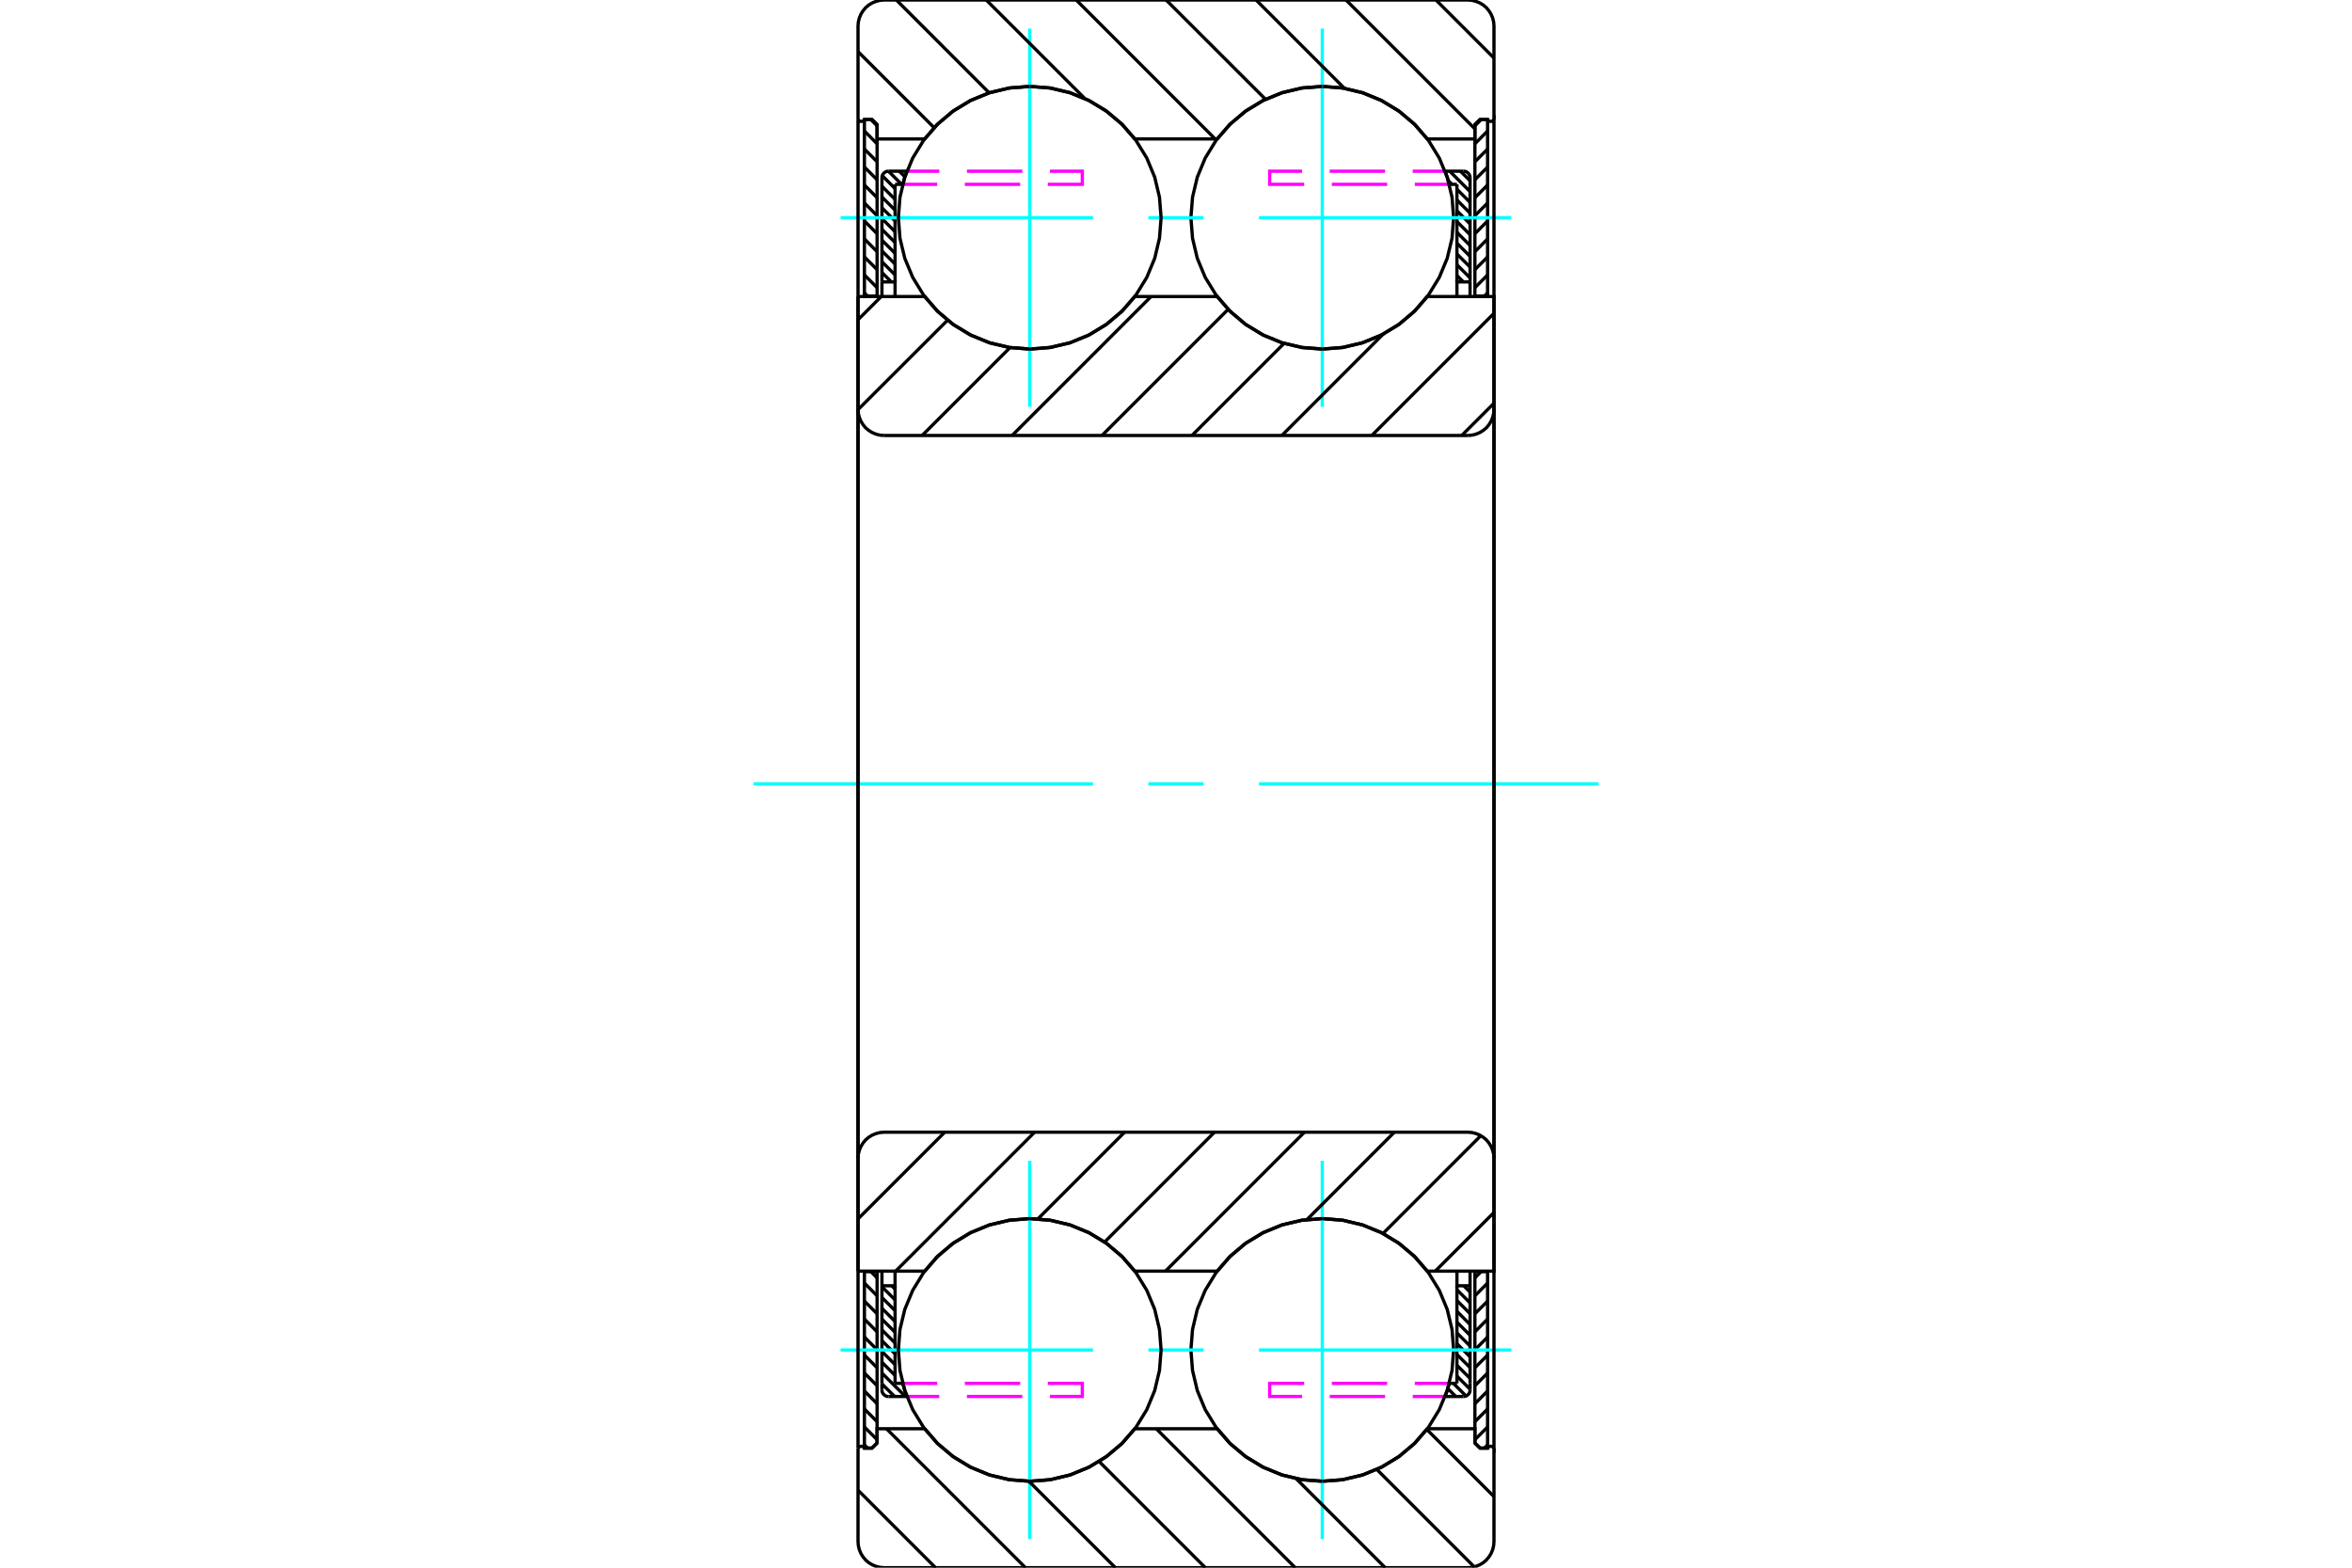 <?xml version="1.0" standalone="no"?>
<!DOCTYPE svg PUBLIC "-//W3C//DTD SVG 1.1//EN"
	"http://www.w3.org/Graphics/SVG/1.1/DTD/svg11.dtd">
<svg xmlns="http://www.w3.org/2000/svg" height="100%" width="100%" viewBox="0 0 36000 24000">
	<rect x="-1800" y="-1200" width="39600" height="26400" style="fill:#FFF"/>
	<g style="fill:none; fill-rule:evenodd" transform="matrix(1 0 0 1 0 0)">
		<g style="fill:none; stroke:#000; stroke-width:50; shape-rendering:geometricPrecision">
			<line x1="22670" y1="19468" x2="22575" y2="19563"/>
			<line x1="22769" y1="19643" x2="22575" y2="19838"/>
			<line x1="22769" y1="19919" x2="22575" y2="20113"/>
			<line x1="22769" y1="20194" x2="22575" y2="20389"/>
			<line x1="22769" y1="20469" x2="22575" y2="20664"/>
			<line x1="22769" y1="20745" x2="22575" y2="20939"/>
			<line x1="22769" y1="21020" x2="22575" y2="21215"/>
			<line x1="22769" y1="21295" x2="22575" y2="21490"/>
			<line x1="22769" y1="21571" x2="22575" y2="21765"/>
			<line x1="22769" y1="21846" x2="22575" y2="22041"/>
			<line x1="22769" y1="22121" x2="22721" y2="22169"/>
			<polyline points="22575,19468 22575,22091 22653,22169 22769,22169 22769,19468 22575,19468"/>
		</g>
		<g style="fill:none; stroke:#0FF; stroke-width:50; shape-rendering:geometricPrecision">
			<line x1="11533" y1="12000" x2="16730" y2="12000"/>
			<line x1="17577" y1="12000" x2="18423" y2="12000"/>
			<line x1="19270" y1="12000" x2="24467" y2="12000"/>
		</g>
		<g style="fill:none; stroke:#000; stroke-width:50; shape-rendering:geometricPrecision">
			<line x1="22670" y1="1831" x2="22575" y2="1926"/>
			<line x1="22769" y1="2006" x2="22575" y2="2201"/>
			<line x1="22769" y1="2282" x2="22575" y2="2476"/>
			<line x1="22769" y1="2557" x2="22575" y2="2752"/>
			<line x1="22769" y1="2832" x2="22575" y2="3027"/>
			<line x1="22769" y1="3108" x2="22575" y2="3302"/>
			<line x1="22769" y1="3383" x2="22575" y2="3578"/>
			<line x1="22769" y1="3658" x2="22575" y2="3853"/>
			<line x1="22769" y1="3934" x2="22575" y2="4128"/>
			<line x1="22769" y1="4209" x2="22575" y2="4404"/>
			<line x1="22769" y1="4484" x2="22721" y2="4532"/>
			<polyline points="22769,4532 22769,1831 22653,1831 22575,1909 22575,4532 22769,4532"/>
			<line x1="13330" y1="19468" x2="13425" y2="19563"/>
			<line x1="13231" y1="19643" x2="13425" y2="19838"/>
			<line x1="13231" y1="19919" x2="13425" y2="20113"/>
			<line x1="13231" y1="20194" x2="13425" y2="20389"/>
			<line x1="13231" y1="20469" x2="13425" y2="20664"/>
			<line x1="13231" y1="20745" x2="13425" y2="20939"/>
			<line x1="13231" y1="21020" x2="13425" y2="21215"/>
			<line x1="13231" y1="21295" x2="13425" y2="21490"/>
			<line x1="13231" y1="21571" x2="13425" y2="21765"/>
			<line x1="13231" y1="21846" x2="13425" y2="22041"/>
			<line x1="13231" y1="22121" x2="13279" y2="22169"/>
			<polyline points="13425,19468 13425,22091 13347,22169 13231,22169 13231,19468 13425,19468"/>
			<line x1="13330" y1="1831" x2="13425" y2="1926"/>
			<line x1="13231" y1="2006" x2="13425" y2="2201"/>
			<line x1="13231" y1="2282" x2="13425" y2="2476"/>
			<line x1="13231" y1="2557" x2="13425" y2="2752"/>
			<line x1="13231" y1="2832" x2="13425" y2="3027"/>
			<line x1="13231" y1="3108" x2="13425" y2="3302"/>
			<line x1="13231" y1="3383" x2="13425" y2="3578"/>
			<line x1="13231" y1="3658" x2="13425" y2="3853"/>
			<line x1="13231" y1="3934" x2="13425" y2="4128"/>
			<line x1="13231" y1="4209" x2="13425" y2="4404"/>
			<line x1="13231" y1="4484" x2="13279" y2="4532"/>
			<polyline points="13231,4532 13231,1831 13347,1831 13425,1909 13425,4532 13231,4532"/>
			<line x1="22354" y1="2621" x2="22501" y2="2767"/>
			<line x1="22189" y1="2621" x2="22501" y2="2933"/>
			<line x1="22166" y1="2763" x2="22225" y2="2822"/>
			<line x1="22300" y1="2897" x2="22501" y2="3098"/>
			<line x1="22300" y1="3062" x2="22501" y2="3263"/>
			<line x1="22300" y1="3227" x2="22501" y2="3428"/>
			<line x1="22300" y1="3392" x2="22501" y2="3593"/>
			<line x1="22300" y1="3557" x2="22501" y2="3759"/>
			<line x1="22300" y1="3723" x2="22501" y2="3924"/>
			<line x1="22300" y1="3888" x2="22501" y2="4089"/>
			<line x1="22300" y1="4053" x2="22501" y2="4254"/>
			<line x1="22300" y1="4218" x2="22398" y2="4316"/>
			<line x1="13764" y1="2621" x2="13851" y2="2707"/>
			<line x1="13599" y1="2621" x2="13800" y2="2822"/>
			<line x1="13504" y1="2690" x2="13700" y2="2887"/>
			<line x1="13499" y1="2851" x2="13700" y2="3052"/>
			<line x1="13499" y1="3016" x2="13700" y2="3217"/>
			<line x1="13499" y1="3181" x2="13700" y2="3382"/>
			<line x1="13499" y1="3346" x2="13700" y2="3547"/>
			<line x1="13499" y1="3511" x2="13700" y2="3713"/>
			<line x1="13499" y1="3677" x2="13700" y2="3878"/>
			<line x1="13499" y1="3842" x2="13700" y2="4043"/>
			<line x1="13499" y1="4007" x2="13700" y2="4208"/>
			<line x1="13499" y1="4172" x2="13643" y2="4316"/>
			<line x1="22404" y1="19684" x2="22501" y2="19781"/>
			<line x1="22300" y1="19745" x2="22501" y2="19946"/>
			<line x1="22300" y1="19910" x2="22501" y2="20111"/>
			<line x1="22300" y1="20075" x2="22501" y2="20277"/>
			<line x1="22300" y1="20241" x2="22501" y2="20442"/>
			<line x1="22300" y1="20406" x2="22501" y2="20607"/>
			<line x1="22300" y1="20571" x2="22501" y2="20772"/>
			<line x1="22300" y1="20736" x2="22501" y2="20937"/>
			<line x1="22300" y1="20901" x2="22501" y2="21102"/>
			<line x1="22300" y1="21067" x2="22501" y2="21268"/>
			<line x1="22246" y1="21178" x2="22439" y2="21371"/>
			<line x1="22161" y1="21258" x2="22282" y2="21379"/>
			<line x1="13649" y1="19684" x2="13700" y2="19735"/>
			<line x1="13499" y1="19699" x2="13700" y2="19900"/>
			<line x1="13499" y1="19864" x2="13700" y2="20065"/>
			<line x1="13499" y1="20029" x2="13700" y2="20231"/>
			<line x1="13499" y1="20195" x2="13700" y2="20396"/>
			<line x1="13499" y1="20360" x2="13700" y2="20561"/>
			<line x1="13499" y1="20525" x2="13700" y2="20726"/>
			<line x1="13499" y1="20690" x2="13700" y2="20891"/>
			<line x1="13499" y1="20855" x2="13700" y2="21056"/>
			<line x1="13499" y1="21021" x2="13858" y2="21379"/>
			<line x1="13499" y1="21186" x2="13693" y2="21379"/>
			<line x1="22501" y1="4316" x2="22501" y2="2822"/>
			<polyline points="22501,4316 22300,4316 22300,4540"/>
			<line x1="22300" y1="4316" x2="22300" y2="2822"/>
			<line x1="22501" y1="4316" x2="22501" y2="4540"/>
		</g>
		<g style="fill:none; stroke:#F0F; stroke-width:50; shape-rendering:geometricPrecision">
			<line x1="22119" y1="2621" x2="21623" y2="2621"/>
			<line x1="21200" y1="2621" x2="20353" y2="2621"/>
			<polyline points="19930,2621 19434,2621 19434,2822 19962,2822"/>
			<line x1="20385" y1="2822" x2="21232" y2="2822"/>
			<line x1="21655" y1="2822" x2="22183" y2="2822"/>
		</g>
		<g style="fill:none; stroke:#000; stroke-width:50; shape-rendering:geometricPrecision">
			<line x1="22119" y1="2621" x2="22400" y2="2621"/>
			<polyline points="22501,2721 22500,2705 22496,2690 22490,2675 22482,2662 22471,2650 22459,2640 22446,2631 22431,2625 22416,2622 22400,2621"/>
			<line x1="22501" y1="2721" x2="22501" y2="2822"/>
			<polyline points="22300,2822 22183,2822 22154,2720 22119,2621"/>
			<polyline points="22119,21379 22154,21280 22183,21178 22300,21178"/>
			<line x1="22501" y1="21178" x2="22501" y2="21279"/>
			<polyline points="22400,21379 22416,21378 22431,21375 22446,21369 22459,21360 22471,21350 22482,21338 22490,21325 22496,21310 22500,21295 22501,21279"/>
			<line x1="22400" y1="21379" x2="22119" y2="21379"/>
		</g>
		<g style="fill:none; stroke:#F0F; stroke-width:50; shape-rendering:geometricPrecision">
			<line x1="22183" y1="21178" x2="21655" y2="21178"/>
			<line x1="21232" y1="21178" x2="20385" y2="21178"/>
			<polyline points="19962,21178 19434,21178 19434,21379 19930,21379"/>
			<line x1="20353" y1="21379" x2="21200" y2="21379"/>
			<line x1="21623" y1="21379" x2="22119" y2="21379"/>
		</g>
		<g style="fill:none; stroke:#000; stroke-width:50; shape-rendering:geometricPrecision">
			<line x1="22501" y1="19460" x2="22501" y2="19684"/>
			<line x1="22300" y1="21178" x2="22300" y2="19684"/>
			<polyline points="22300,19460 22300,19684 22501,19684"/>
			<line x1="22501" y1="21178" x2="22501" y2="19684"/>
			<line x1="13499" y1="19684" x2="13499" y2="21178"/>
			<polyline points="13499,19684 13700,19684 13700,19460"/>
			<line x1="13700" y1="19684" x2="13700" y2="21178"/>
			<line x1="13499" y1="19684" x2="13499" y2="19460"/>
		</g>
		<g style="fill:none; stroke:#F0F; stroke-width:50; shape-rendering:geometricPrecision">
			<line x1="13881" y1="21379" x2="14377" y2="21379"/>
			<line x1="14800" y1="21379" x2="15647" y2="21379"/>
			<polyline points="16070,21379 16566,21379 16566,21178 16038,21178"/>
			<line x1="15615" y1="21178" x2="14768" y2="21178"/>
			<line x1="14345" y1="21178" x2="13817" y2="21178"/>
		</g>
		<g style="fill:none; stroke:#000; stroke-width:50; shape-rendering:geometricPrecision">
			<line x1="13881" y1="21379" x2="13600" y2="21379"/>
			<polyline points="13499,21279 13500,21295 13504,21310 13510,21325 13518,21338 13529,21350 13541,21360 13554,21369 13569,21375 13584,21378 13600,21379"/>
			<line x1="13499" y1="21279" x2="13499" y2="21178"/>
			<polyline points="13700,21178 13817,21178 13846,21280 13881,21379"/>
			<polyline points="13881,2621 13846,2720 13817,2822 13700,2822"/>
			<line x1="13499" y1="2822" x2="13499" y2="2721"/>
			<polyline points="13600,2621 13584,2622 13569,2625 13554,2631 13541,2640 13529,2650 13518,2662 13510,2675 13504,2690 13500,2705 13499,2721"/>
			<line x1="13600" y1="2621" x2="13881" y2="2621"/>
		</g>
		<g style="fill:none; stroke:#F0F; stroke-width:50; shape-rendering:geometricPrecision">
			<line x1="13817" y1="2822" x2="14345" y2="2822"/>
			<line x1="14768" y1="2822" x2="15615" y2="2822"/>
			<polyline points="16038,2822 16566,2822 16566,2621 16070,2621"/>
			<line x1="15647" y1="2621" x2="14800" y2="2621"/>
			<line x1="14377" y1="2621" x2="13881" y2="2621"/>
		</g>
		<g style="fill:none; stroke:#000; stroke-width:50; shape-rendering:geometricPrecision">
			<line x1="13499" y1="4540" x2="13499" y2="4316"/>
			<line x1="13700" y1="2822" x2="13700" y2="4316"/>
			<polyline points="13700,4540 13700,4316 13499,4316"/>
			<line x1="13499" y1="2822" x2="13499" y2="4316"/>
			<polyline points="22249,3333 22225,3019 22151,2712 22030,2420 21865,2151 21661,1911 21421,1707 21152,1542 20860,1421 20553,1347 20239,1323 19924,1347 19617,1421 19326,1542 19057,1707 18817,1911 18612,2151 18447,2420 18326,2712 18253,3019 18228,3333 18253,3648 18326,3955 18447,4246 18612,4515 18817,4755 19057,4960 19326,5125 19617,5246 19924,5319 20239,5344 20553,5319 20860,5246 21152,5125 21421,4960 21661,4755 21865,4515 22030,4246 22151,3955 22225,3648 22249,3333"/>
		</g>
		<g style="fill:none; stroke:#0FF; stroke-width:50; shape-rendering:geometricPrecision">
			<line x1="12866" y1="3333" x2="16730" y2="3333"/>
			<line x1="17577" y1="3333" x2="18423" y2="3333"/>
			<line x1="19270" y1="3333" x2="23134" y2="3333"/>
			<line x1="20239" y1="6229" x2="20239" y2="438"/>
		</g>
		<g style="fill:none; stroke:#000; stroke-width:50; shape-rendering:geometricPrecision">
			<polyline points="22249,20667 22225,20352 22151,20045 22030,19754 21865,19485 21661,19245 21421,19040 21152,18875 20860,18754 20553,18681 20239,18656 19924,18681 19617,18754 19326,18875 19057,19040 18817,19245 18612,19485 18447,19754 18326,20045 18253,20352 18228,20667 18253,20981 18326,21288 18447,21580 18612,21849 18817,22089 19057,22293 19326,22458 19617,22579 19924,22653 20239,22677 20553,22653 20860,22579 21152,22458 21421,22293 21661,22089 21865,21849 22030,21580 22151,21288 22225,20981 22249,20667"/>
		</g>
		<g style="fill:none; stroke:#0FF; stroke-width:50; shape-rendering:geometricPrecision">
			<line x1="12866" y1="20667" x2="16730" y2="20667"/>
			<line x1="17577" y1="20667" x2="18423" y2="20667"/>
			<line x1="19270" y1="20667" x2="23134" y2="20667"/>
			<line x1="20239" y1="23562" x2="20239" y2="17771"/>
		</g>
		<g style="fill:none; stroke:#000; stroke-width:50; shape-rendering:geometricPrecision">
			<polyline points="17772,3333 17747,3019 17674,2712 17553,2420 17388,2151 17183,1911 16943,1707 16674,1542 16383,1421 16076,1347 15761,1323 15447,1347 15140,1421 14848,1542 14579,1707 14339,1911 14135,2151 13970,2420 13849,2712 13775,3019 13751,3333 13775,3648 13849,3955 13970,4246 14135,4515 14339,4755 14579,4960 14848,5125 15140,5246 15447,5319 15761,5344 16076,5319 16383,5246 16674,5125 16943,4960 17183,4755 17388,4515 17553,4246 17674,3955 17747,3648 17772,3333"/>
		</g>
		<g style="fill:none; stroke:#0FF; stroke-width:50; shape-rendering:geometricPrecision">
			<line x1="15761" y1="6229" x2="15761" y2="438"/>
		</g>
		<g style="fill:none; stroke:#000; stroke-width:50; shape-rendering:geometricPrecision">
			<polyline points="17772,20667 17747,20352 17674,20045 17553,19754 17388,19485 17183,19245 16943,19040 16674,18875 16383,18754 16076,18681 15761,18656 15447,18681 15140,18754 14848,18875 14579,19040 14339,19245 14135,19485 13970,19754 13849,20045 13775,20352 13751,20667 13775,20981 13849,21288 13970,21580 14135,21849 14339,22089 14579,22293 14848,22458 15140,22579 15447,22653 15761,22677 16076,22653 16383,22579 16674,22458 16943,22293 17183,22089 17388,21849 17553,21580 17674,21288 17747,20981 17772,20667"/>
		</g>
		<g style="fill:none; stroke:#0FF; stroke-width:50; shape-rendering:geometricPrecision">
			<line x1="15761" y1="23562" x2="15761" y2="17771"/>
		</g>
		<g style="fill:none; stroke:#000; stroke-width:50; shape-rendering:geometricPrecision">
			<line x1="21979" y1="0" x2="22867" y2="888"/>
			<line x1="20602" y1="0" x2="22575" y2="1973"/>
			<line x1="19226" y1="0" x2="20577" y2="1351"/>
			<line x1="17849" y1="0" x2="19370" y2="1520"/>
			<line x1="16473" y1="0" x2="18599" y2="2127"/>
			<line x1="15096" y1="0" x2="16604" y2="1508"/>
			<line x1="13720" y1="0" x2="15140" y2="1421"/>
			<line x1="13133" y1="790" x2="14298" y2="1955"/>
			<line x1="21839" y1="21884" x2="22867" y2="22912"/>
			<line x1="21073" y1="22495" x2="22566" y2="23988"/>
			<line x1="19838" y1="22636" x2="21202" y2="24000"/>
			<line x1="17698" y1="21873" x2="19825" y2="24000"/>
			<line x1="16823" y1="22374" x2="18449" y2="24000"/>
			<line x1="15749" y1="22677" x2="17072" y2="24000"/>
			<line x1="13569" y1="21873" x2="15696" y2="24000"/>
			<line x1="13133" y1="22814" x2="14319" y2="24000"/>
			<line x1="13133" y1="1831" x2="13133" y2="12000"/>
			<polyline points="13133,1831 13138,1838 13145,1845 13152,1850 13160,1854 13169,1857 13177,1859 13187,1859 13195,1857 13204,1854 13212,1850 13219,1845 13226,1838 13231,1831 13347,1831 13425,1909 13425,2127 14153,2127"/>
			<polyline points="15761,1323 15452,1347 15150,1418 14862,1535 14596,1695 14358,1894 14153,2127"/>
			<polyline points="17370,2127 17165,1894 16927,1695 16661,1535 16373,1418 16071,1347 15761,1323"/>
			<line x1="17370" y1="2127" x2="18630" y2="2127"/>
			<polyline points="20239,1323 19929,1347 19627,1418 19339,1535 19073,1695 18835,1894 18630,2127"/>
			<polyline points="21847,2127 21642,1894 21404,1695 21138,1535 20850,1418 20548,1347 20239,1323"/>
			<polyline points="21847,2127 22575,2127 22575,1909 22653,1831 22769,1831 22774,1838 22781,1845 22788,1850 22796,1854 22805,1857 22813,1859 22823,1859 22831,1857 22840,1854 22848,1850 22855,1845 22862,1838 22867,1831 22867,12000"/>
			<polyline points="22867,1831 22867,400 22862,337 22847,276 22823,218 22790,165 22750,117 22702,76 22648,44 22590,20 22529,5 22467,0 13533,0 13471,5 13410,20 13352,44 13298,76 13250,117 13210,165 13177,218 13153,276 13138,337 13133,400 13133,1831"/>
			<polyline points="13133,22169 13133,23600 13138,23663 13153,23724 13177,23782 13210,23835 13250,23883 13298,23924 13352,23956 13410,23980 13471,23995 13533,24000 22467,24000 22529,23995 22590,23980 22648,23956 22702,23924 22750,23883 22790,23835 22823,23782 22847,23724 22862,23663 22867,23600 22867,22169"/>
			<polyline points="22867,12000 22867,22169 22862,22162 22855,22155 22848,22150 22840,22146 22831,22143 22823,22141 22813,22141 22805,22143 22796,22146 22788,22150 22781,22155 22774,22162 22769,22169 22653,22169 22575,22091 22575,21873 21847,21873"/>
			<polyline points="20239,22677 20548,22653 20850,22582 21138,22465 21404,22305 21642,22106 21847,21873"/>
			<polyline points="18630,21873 18835,22106 19073,22305 19339,22465 19627,22582 19929,22653 20239,22677"/>
			<line x1="18630" y1="21873" x2="17370" y2="21873"/>
			<polyline points="15761,22677 16071,22653 16373,22582 16661,22465 16927,22305 17165,22106 17370,21873"/>
			<polyline points="14153,21873 14358,22106 14596,22305 14862,22465 15150,22582 15452,22653 15761,22677"/>
			<polyline points="14153,21873 13425,21873 13425,22091 13347,22169 13231,22169 13226,22162 13219,22155 13212,22150 13204,22146 13195,22143 13187,22141 13177,22141 13169,22143 13160,22146 13152,22150 13145,22155 13138,22162 13133,22169"/>
			<line x1="13133" y1="12000" x2="13133" y2="22169"/>
			<line x1="22867" y1="18562" x2="21968" y2="19460"/>
			<line x1="22666" y1="17386" x2="21168" y2="18884"/>
			<line x1="21342" y1="17333" x2="20005" y2="18670"/>
			<line x1="19966" y1="17333" x2="17839" y2="19460"/>
			<line x1="18589" y1="17333" x2="16907" y2="19015"/>
			<line x1="17213" y1="17333" x2="15886" y2="18660"/>
			<line x1="15836" y1="17333" x2="13709" y2="19460"/>
			<line x1="14460" y1="17333" x2="13133" y2="18660"/>
			<line x1="22867" y1="6173" x2="22373" y2="6667"/>
			<line x1="22867" y1="4797" x2="20997" y2="6667"/>
			<line x1="21175" y1="5111" x2="19620" y2="6667"/>
			<line x1="19654" y1="5257" x2="18244" y2="6667"/>
			<line x1="18798" y1="4736" x2="16867" y2="6667"/>
			<line x1="17618" y1="4540" x2="15491" y2="6667"/>
			<line x1="15460" y1="5321" x2="14114" y2="6667"/>
			<line x1="14503" y1="4902" x2="13133" y2="6271"/>
			<line x1="13488" y1="4540" x2="13133" y2="4895"/>
			<polyline points="13133,4540 14153,4540 14358,4773 14596,4972 14862,5132 15150,5249 15452,5320 15761,5344 16071,5320 16373,5249 16661,5132 16927,4972 17165,4773 17370,4540 18630,4540 18835,4773 19073,4972 19339,5132 19627,5249 19929,5320 20239,5344 20548,5320 20850,5249 21138,5132 21404,4972 21642,4773 21847,4540 22867,4540 22867,6267"/>
			<polyline points="22467,6667 22529,6662 22590,6647 22648,6623 22702,6590 22750,6550 22790,6502 22823,6448 22847,6390 22862,6329 22867,6267"/>
			<line x1="22467" y1="6667" x2="13533" y2="6667"/>
			<polyline points="13133,6267 13138,6329 13153,6390 13177,6448 13210,6502 13250,6550 13298,6590 13352,6623 13410,6647 13471,6662 13533,6667"/>
			<line x1="13133" y1="6267" x2="13133" y2="4540"/>
			<line x1="13133" y1="19460" x2="14153" y2="19460"/>
			<polyline points="17370,19460 17165,19227 16927,19028 16661,18868 16373,18751 16071,18680 15761,18656 15452,18680 15150,18751 14862,18868 14596,19028 14358,19227 14153,19460"/>
			<line x1="17370" y1="19460" x2="18630" y2="19460"/>
			<polyline points="21847,19460 21642,19227 21404,19028 21138,18868 20850,18751 20548,18680 20239,18656 19929,18680 19627,18751 19339,18868 19073,19028 18835,19227 18630,19460"/>
			<polyline points="21847,19460 22867,19460 22867,17733 22862,17671 22847,17610 22823,17552 22790,17498 22750,17450 22702,17410 22648,17377 22590,17353 22529,17338 22467,17333 13533,17333 13471,17338 13410,17353 13352,17377 13298,17410 13250,17450 13210,17498 13177,17552 13153,17610 13138,17671 13133,17733 13133,19460"/>
			<line x1="13133" y1="6267" x2="13133" y2="17733"/>
			<line x1="22867" y1="17733" x2="22867" y2="6267"/>
		</g>
	</g>
</svg>
